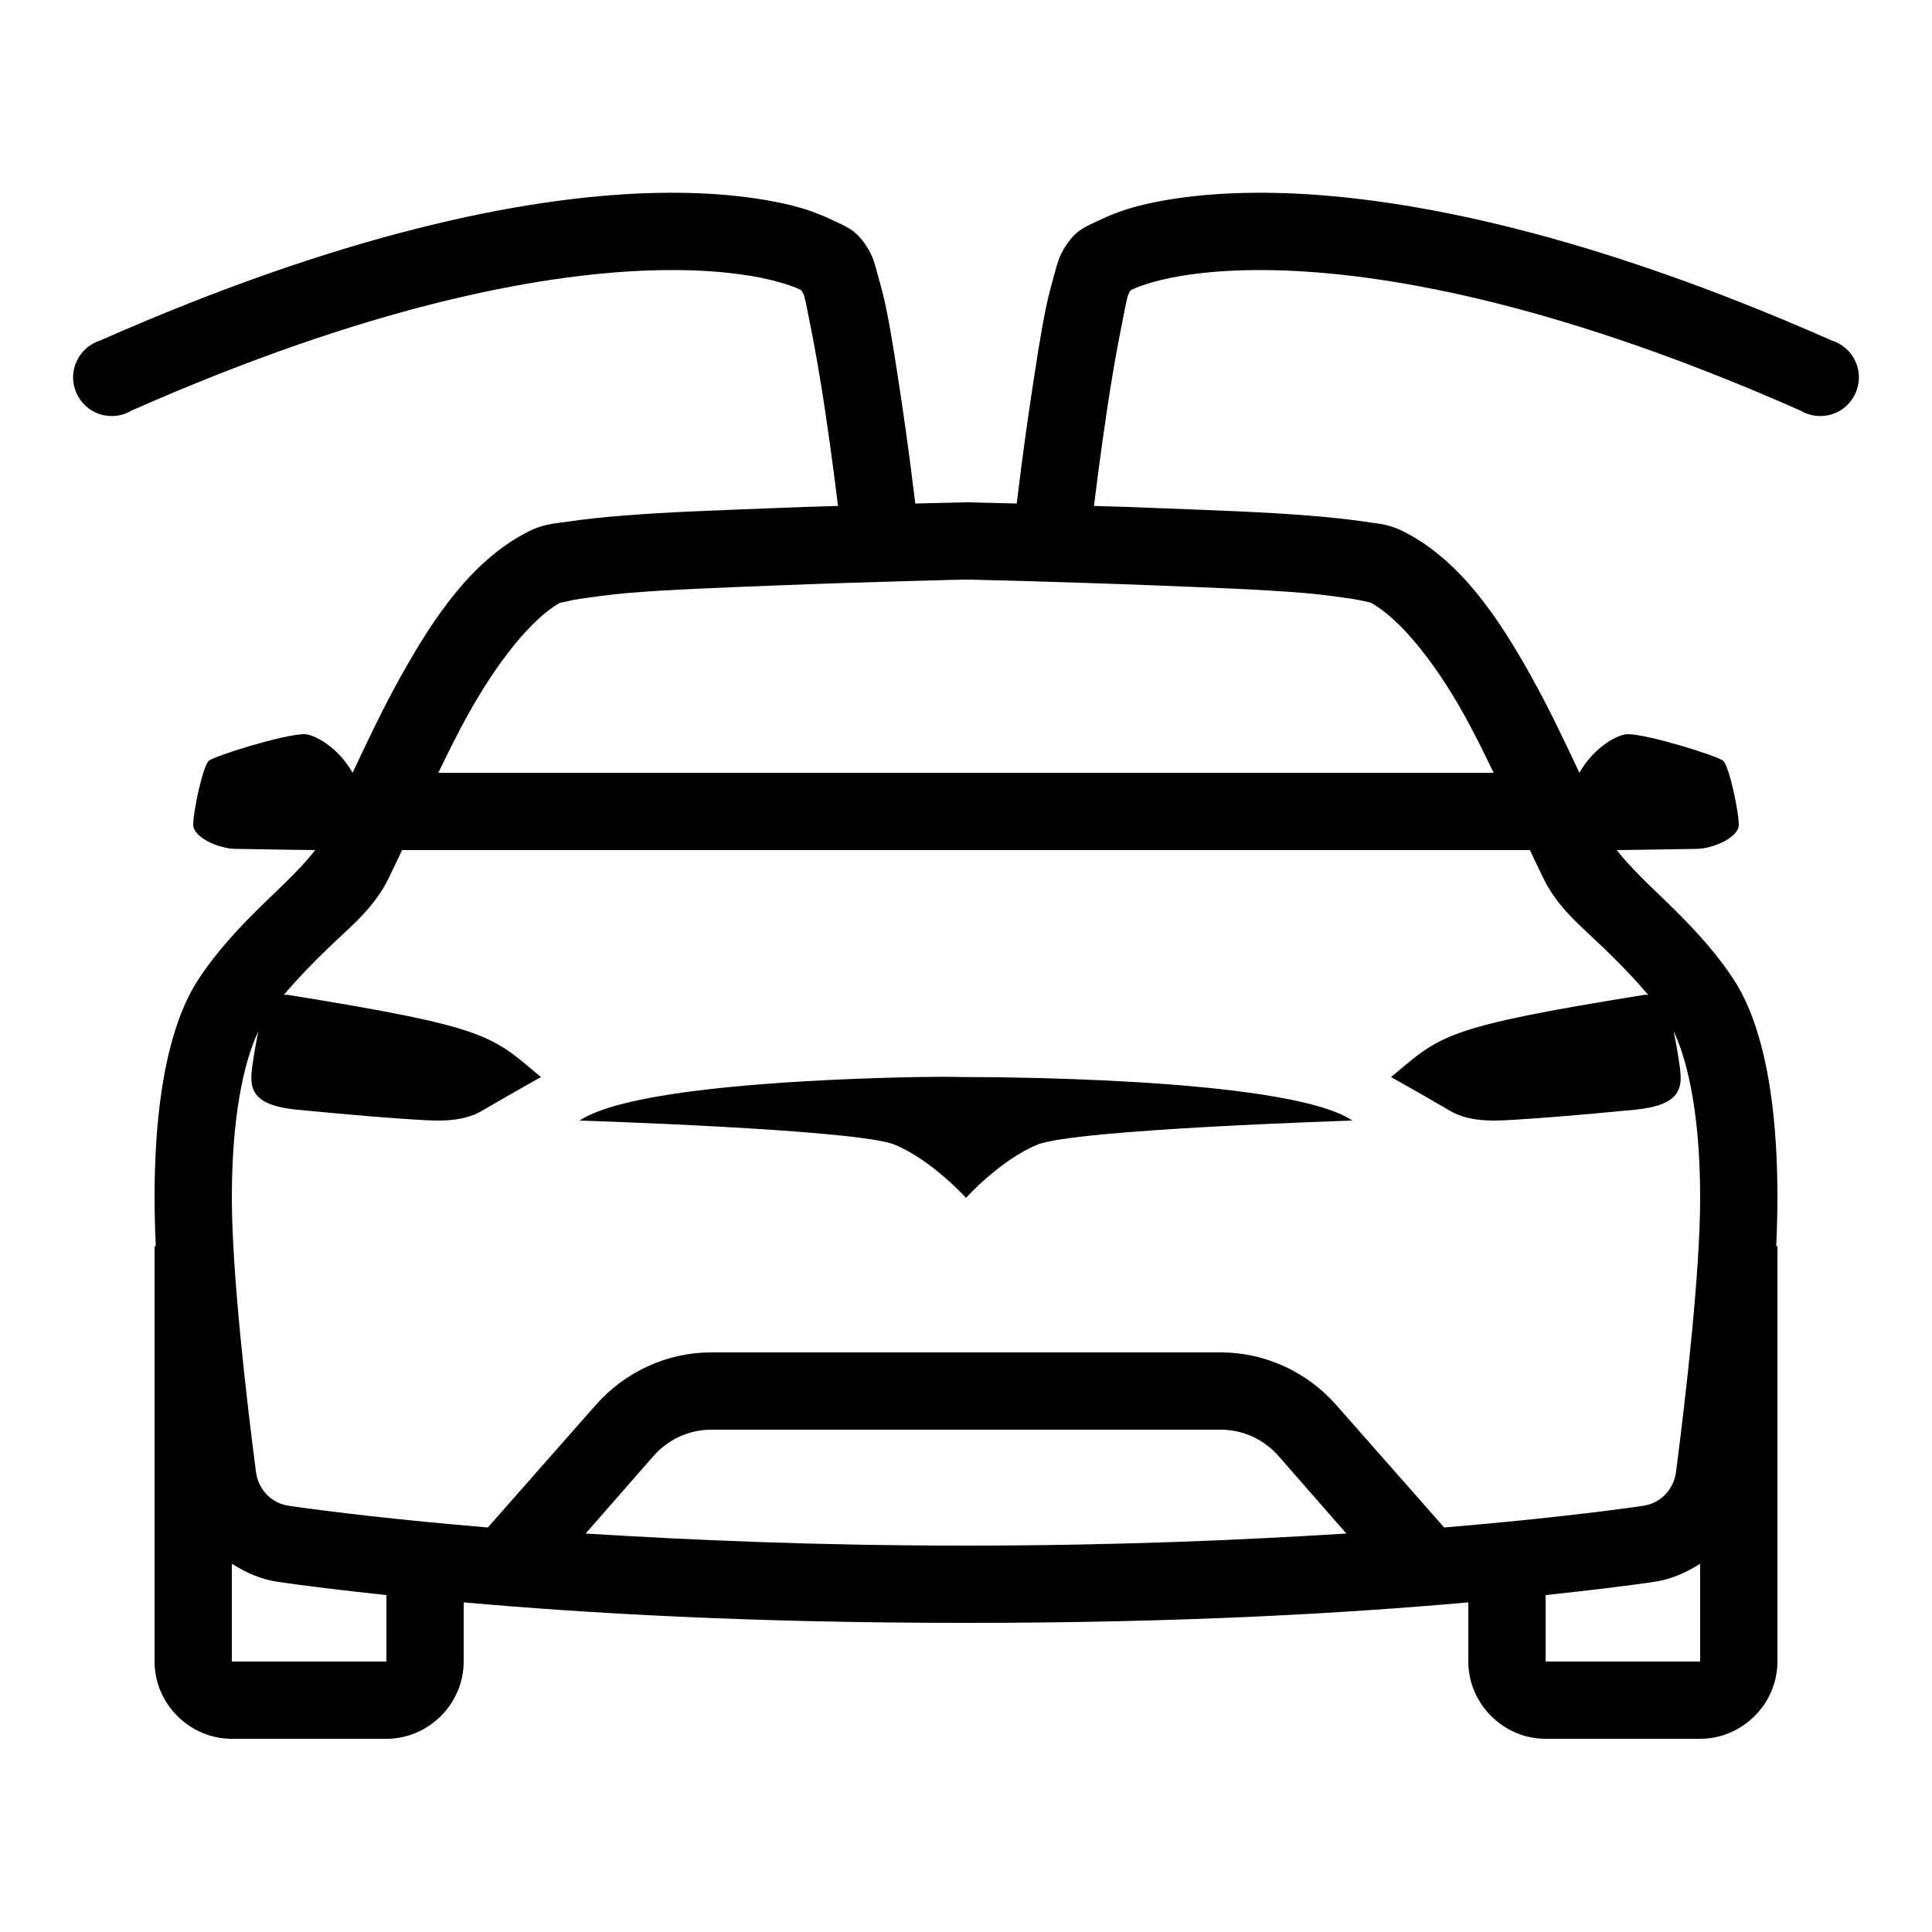 <?xml version="1.0" encoding="UTF-8"?>
<svg xmlns="http://www.w3.org/2000/svg" viewBox="0 0 50 50" width="150px" height="150px">
  <path d="M 16.719 5 C 13.516 5.113 8.852 6.047 2.594 8.812 C 2.227 8.926 1.957 9.246 1.902 9.625 C 1.848 10.008 2.02 10.387 2.34 10.602 C 2.66 10.812 3.074 10.824 3.406 10.625 C 9.477 7.941 13.891 7.102 16.781 7 C 18.227 6.949 19.277 7.082 19.969 7.25 C 20.316 7.336 20.574 7.43 20.719 7.5 C 20.738 7.508 20.734 7.52 20.75 7.531 C 20.77 7.57 20.797 7.602 20.812 7.656 C 20.863 7.84 20.906 8.102 20.969 8.406 C 21.094 9.016 21.23 9.805 21.344 10.562 C 21.539 11.867 21.648 12.777 21.688 13.094 C 20.898 13.117 20.809 13.117 19.875 13.156 C 18.566 13.207 17.219 13.254 16.125 13.344 C 15.578 13.387 15.09 13.441 14.688 13.5 C 14.285 13.559 14.047 13.562 13.625 13.781 C 12.195 14.531 11.223 15.98 10.375 17.5 C 9.906 18.34 9.508 19.188 9.125 20 C 8.742 19.32 8.117 19 7.875 19 C 7.355 19 5.562 19.559 5.406 19.688 C 5.25 19.816 5 21.004 5 21.344 C 5 21.684 5.695 21.969 6.094 21.969 C 6.352 21.969 7.301 21.992 8.156 22 C 8.004 22.211 7.645 22.598 7.125 23.094 C 6.512 23.684 5.766 24.398 5.156 25.312 C 4.57 26.188 4 27.855 4 31 C 4 31.375 4.012 31.82 4.031 32.25 L 4 32.25 L 4 43 C 4 44.094 4.906 45 6 45 L 10 45 C 11.094 45 12 44.094 12 43 L 12 41.469 C 15.156 41.75 19.387 42 25 42 C 30.613 42 34.844 41.75 38 41.469 L 38 43 C 38 44.094 38.906 45 40 45 L 44 45 C 45.094 45 46 44.094 46 43 L 46 32.25 L 45.969 32.25 C 45.988 31.82 46 31.375 46 31 C 46 27.855 45.43 26.188 44.844 25.312 C 44.234 24.398 43.488 23.684 42.875 23.094 C 42.355 22.598 41.996 22.211 41.844 22 C 42.699 21.992 43.648 21.969 43.906 21.969 C 44.305 21.969 45 21.684 45 21.344 C 45 21.004 44.75 19.816 44.594 19.688 C 44.438 19.559 42.645 19 42.125 19 C 41.883 19 41.258 19.32 40.875 20 C 40.492 19.188 40.094 18.34 39.625 17.5 C 38.777 15.98 37.805 14.531 36.375 13.781 C 35.953 13.562 35.715 13.559 35.312 13.5 C 34.91 13.441 34.422 13.387 33.875 13.344 C 32.781 13.254 31.434 13.207 30.125 13.156 C 29.191 13.117 29.102 13.117 28.312 13.094 C 28.352 12.777 28.461 11.867 28.656 10.562 C 28.77 9.805 28.906 9.016 29.031 8.406 C 29.094 8.102 29.137 7.84 29.188 7.656 C 29.203 7.602 29.23 7.57 29.25 7.531 C 29.266 7.52 29.262 7.508 29.281 7.5 C 29.426 7.43 29.684 7.336 30.031 7.25 C 30.723 7.082 31.773 6.949 33.219 7 C 36.109 7.102 40.523 7.941 46.594 10.625 C 46.926 10.824 47.34 10.812 47.66 10.602 C 47.98 10.387 48.152 10.008 48.098 9.625 C 48.043 9.246 47.773 8.926 47.406 8.812 C 41.148 6.047 36.484 5.113 33.281 5 C 31.68 4.945 30.441 5.09 29.531 5.312 C 29.078 5.422 28.715 5.57 28.406 5.719 C 28.098 5.867 27.859 5.945 27.594 6.344 C 27.387 6.652 27.355 6.863 27.281 7.125 C 27.207 7.387 27.129 7.664 27.062 8 C 26.926 8.668 26.805 9.473 26.688 10.25 C 26.473 11.676 26.34 12.816 26.312 13.031 C 26.035 13.023 25.031 13 25.031 13 L 24.969 13 C 24.969 13 23.965 13.023 23.688 13.031 C 23.66 12.816 23.527 11.676 23.312 10.25 C 23.195 9.473 23.074 8.668 22.938 8 C 22.871 7.664 22.793 7.387 22.719 7.125 C 22.645 6.863 22.613 6.652 22.406 6.344 C 22.141 5.945 21.902 5.867 21.594 5.719 C 21.285 5.57 20.922 5.422 20.469 5.312 C 19.559 5.09 18.32 4.945 16.719 5 Z M 24.969 15 C 24.969 15 25.031 15 25.031 15 C 25.09 15 27.473 15.055 30.031 15.156 C 31.324 15.207 32.676 15.258 33.719 15.344 C 34.242 15.387 34.672 15.453 35 15.5 C 35.219 15.531 35.414 15.586 35.469 15.594 C 36.215 16 37.109 17.102 37.875 18.469 C 38.152 18.965 38.402 19.477 38.656 20 L 11.344 20 C 11.598 19.477 11.848 18.965 12.125 18.469 C 12.883 17.113 13.758 16.012 14.5 15.594 C 14.496 15.594 14.527 15.598 14.531 15.594 C 14.586 15.586 14.781 15.531 15 15.5 C 15.328 15.453 15.758 15.387 16.281 15.344 C 17.324 15.258 18.676 15.207 19.969 15.156 C 22.527 15.055 24.91 15 24.969 15 Z M 10.406 22 L 39.594 22 C 39.703 22.234 39.832 22.5 39.938 22.719 C 40.305 23.484 40.895 23.949 41.5 24.531 C 41.895 24.91 42.297 25.324 42.656 25.75 C 42.613 25.746 42.578 25.742 42.531 25.75 C 37.328 26.59 37.293 26.793 36 27.875 C 36 27.875 36.555 28.18 37.531 28.75 C 38.09 29.078 38.82 29 39.344 28.969 C 39.867 28.938 40.922 28.855 42.312 28.719 C 43.684 28.586 43.531 28.012 43.438 27.375 C 43.418 27.234 43.371 26.961 43.312 26.688 C 43.574 27.227 44 28.52 44 31 C 44 32.93 43.621 36.215 43.375 38.094 C 43.316 38.547 42.98 38.902 42.531 38.969 C 41.461 39.125 39.66 39.34 37.375 39.531 L 34.594 36.375 C 33.836 35.508 32.746 35 31.594 35 L 18.406 35 C 17.254 35 16.164 35.508 15.406 36.375 L 12.625 39.531 C 10.34 39.34 8.539 39.125 7.469 38.969 C 7.02 38.902 6.684 38.547 6.625 38.094 C 6.379 36.215 6 32.93 6 31 C 6 28.52 6.426 27.227 6.688 26.688 C 6.629 26.961 6.582 27.234 6.562 27.375 C 6.469 28.012 6.316 28.586 7.688 28.719 C 9.078 28.855 10.133 28.938 10.656 28.969 C 11.18 29 11.91 29.078 12.469 28.75 C 13.445 28.18 14 27.875 14 27.875 C 12.707 26.793 12.672 26.59 7.469 25.75 C 7.422 25.742 7.387 25.746 7.344 25.75 C 7.703 25.324 8.105 24.91 8.5 24.531 C 9.105 23.949 9.695 23.484 10.062 22.719 C 10.168 22.5 10.297 22.234 10.406 22 Z M 23.688 27.875 C 21.277 27.922 16.289 28.129 15 29 C 15 29 22.195 29.227 23.156 29.625 C 24.117 30.023 25 31 25 31 C 25 31 25.883 30.023 26.844 29.625 C 27.805 29.227 35 29 35 29 C 33.281 27.84 25 27.875 25 27.875 C 25 27.875 24.492 27.859 23.688 27.875 Z M 18.406 37 L 31.594 37 C 32.172 37 32.715 37.254 33.094 37.688 L 34.844 39.688 C 32.141 39.855 28.945 40 25 40 C 21.055 40 17.859 39.855 15.156 39.688 L 16.906 37.688 C 17.285 37.254 17.828 37 18.406 37 Z M 6 40.469 C 6.352 40.695 6.754 40.875 7.188 40.938 C 7.879 41.039 8.836 41.156 10 41.281 L 10 43 L 6 43 Z M 44 40.469 L 44 43 L 40 43 L 40 41.281 C 41.164 41.156 42.121 41.039 42.812 40.938 C 43.246 40.875 43.648 40.695 44 40.469 Z"></path>
</svg>
